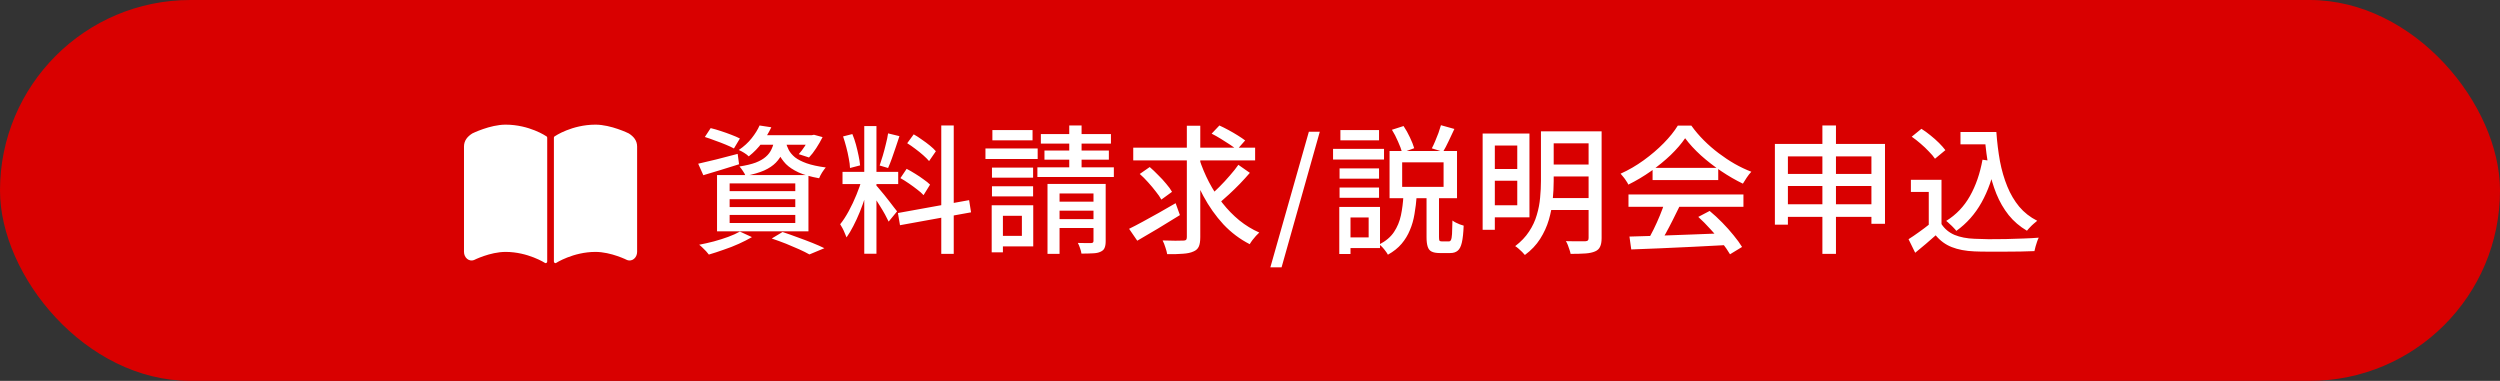 <svg width="361" height="55" viewBox="0 0 361 55" fill="none" xmlns="http://www.w3.org/2000/svg">
<rect x="0" y="0" width="361" height="55" fill="#333333" stroke="none"/>
<rect width="361" height="55" rx="27.5" fill="#D90000"/>
<path d="M101.78 19.78L102.62 18.5C103.073 18.607 103.56 18.747 104.08 18.92C104.613 19.093 105.12 19.273 105.6 19.46C106.093 19.647 106.507 19.827 106.84 20L105.98 21.44C105.673 21.267 105.273 21.08 104.78 20.88C104.3 20.68 103.793 20.487 103.26 20.3C102.74 20.1 102.247 19.927 101.78 19.78ZM100.82 23.64C101.553 23.48 102.427 23.273 103.44 23.02C104.453 22.753 105.48 22.487 106.52 22.22L106.72 23.72C105.827 24 104.927 24.28 104.02 24.56C103.127 24.827 102.307 25.073 101.56 25.3L100.82 23.64ZM109.54 19.52H117.42V20.9H108.46L109.54 19.52ZM116.94 19.52H117.24L117.54 19.46L118.78 19.8C118.513 20.333 118.207 20.867 117.86 21.4C117.513 21.933 117.167 22.38 116.82 22.74L115.34 22.26C115.633 21.94 115.927 21.553 116.22 21.1C116.527 20.633 116.767 20.187 116.94 19.76V19.52ZM111.84 20.06H113.54C113.433 20.78 113.26 21.42 113.02 21.98C112.793 22.54 112.467 23.04 112.04 23.48C111.613 23.92 111.047 24.3 110.34 24.62C109.633 24.927 108.74 25.187 107.66 25.4C107.593 25.2 107.467 24.967 107.28 24.7C107.107 24.433 106.94 24.213 106.78 24.04C107.727 23.893 108.507 23.707 109.12 23.48C109.733 23.24 110.22 22.96 110.58 22.64C110.953 22.32 111.233 21.947 111.42 21.52C111.62 21.093 111.76 20.607 111.84 20.06ZM113.46 20.48C113.553 20.88 113.7 21.273 113.9 21.66C114.1 22.033 114.4 22.387 114.8 22.72C115.213 23.04 115.773 23.327 116.48 23.58C117.2 23.833 118.12 24.033 119.24 24.18C119.08 24.367 118.9 24.613 118.7 24.92C118.513 25.227 118.373 25.5 118.28 25.74C117.08 25.527 116.093 25.247 115.32 24.9C114.547 24.54 113.933 24.133 113.48 23.68C113.04 23.213 112.7 22.727 112.46 22.22C112.233 21.7 112.053 21.173 111.92 20.64L113.46 20.48ZM109.68 18.12L111.38 18.38C111.02 19.14 110.573 19.88 110.04 20.6C109.52 21.32 108.88 21.98 108.12 22.58C107.947 22.407 107.72 22.233 107.44 22.06C107.16 21.887 106.907 21.753 106.68 21.66C107.427 21.153 108.047 20.587 108.54 19.96C109.047 19.32 109.427 18.707 109.68 18.12ZM105.36 28.76V29.9H114.84V28.76H105.36ZM105.36 31.04V32.2H114.84V31.04H105.36ZM105.36 26.48V27.6H114.84V26.48H105.36ZM103.54 25.28H116.74V33.4H103.54V25.28ZM111.44 34.44L113 33.5C113.72 33.74 114.453 34 115.2 34.28C115.947 34.547 116.653 34.813 117.32 35.08C117.987 35.347 118.56 35.6 119.04 35.84L116.88 36.74C116.48 36.513 115.987 36.267 115.4 36C114.827 35.747 114.2 35.48 113.52 35.2C112.84 34.933 112.147 34.68 111.44 34.44ZM106.84 33.44L108.58 34.24C108.033 34.56 107.407 34.88 106.7 35.2C105.993 35.52 105.26 35.807 104.5 36.06C103.753 36.327 103.04 36.56 102.36 36.76C102.267 36.627 102.133 36.467 101.96 36.28C101.8 36.107 101.627 35.933 101.44 35.76C101.267 35.587 101.107 35.447 100.96 35.34C101.653 35.207 102.36 35.047 103.08 34.86C103.813 34.66 104.507 34.44 105.16 34.2C105.813 33.96 106.373 33.707 106.84 33.44ZM124.8 18.2H126.56V36.64H124.8V18.2ZM121.66 24.82H129.7V26.58H121.66V24.82ZM124.5 25.74L125.58 26.26C125.407 26.927 125.2 27.633 124.96 28.38C124.72 29.127 124.453 29.867 124.16 30.6C123.867 31.32 123.553 32 123.22 32.64C122.9 33.267 122.573 33.813 122.24 34.28C122.173 34.093 122.087 33.887 121.98 33.66C121.887 33.42 121.78 33.187 121.66 32.96C121.54 32.733 121.427 32.54 121.32 32.38C121.733 31.873 122.147 31.24 122.56 30.48C122.973 29.72 123.347 28.927 123.68 28.1C124.027 27.26 124.3 26.473 124.5 25.74ZM126.52 26.78C126.64 26.887 126.8 27.067 127 27.32C127.213 27.573 127.447 27.853 127.7 28.16C127.953 28.467 128.2 28.78 128.44 29.1C128.693 29.42 128.913 29.707 129.1 29.96C129.3 30.213 129.447 30.4 129.54 30.52L128.32 32C128.2 31.733 128.027 31.393 127.8 30.98C127.573 30.567 127.32 30.14 127.04 29.7C126.773 29.26 126.513 28.847 126.26 28.46C126.007 28.073 125.8 27.767 125.64 27.54L126.52 26.78ZM121.74 19.7L123.08 19.36C123.28 19.827 123.453 20.333 123.6 20.88C123.747 21.427 123.873 21.96 123.98 22.48C124.087 22.987 124.16 23.453 124.2 23.88L122.74 24.26C122.727 23.847 122.667 23.38 122.56 22.86C122.467 22.327 122.347 21.787 122.2 21.24C122.053 20.68 121.9 20.167 121.74 19.7ZM128.24 19.26L129.88 19.66C129.707 20.167 129.527 20.707 129.34 21.28C129.153 21.84 128.967 22.38 128.78 22.9C128.593 23.42 128.413 23.873 128.24 24.26L127.02 23.9C127.167 23.487 127.32 23.007 127.48 22.46C127.64 21.913 127.787 21.36 127.92 20.8C128.067 20.24 128.173 19.727 128.24 19.26ZM135.92 18.12H137.72V36.66H135.92V18.12ZM129.66 30.76L139.94 28.9L140.22 30.66L129.96 32.52L129.66 30.76ZM131 20.68L131.94 19.4C132.327 19.613 132.72 19.867 133.12 20.16C133.533 20.44 133.92 20.727 134.28 21.02C134.64 21.313 134.927 21.587 135.14 21.84L134.16 23.26C133.947 23.007 133.667 22.727 133.32 22.42C132.973 22.113 132.593 21.807 132.18 21.5C131.78 21.193 131.387 20.92 131 20.68ZM130.02 25.72L130.92 24.38C131.307 24.58 131.713 24.813 132.14 25.08C132.58 25.347 132.987 25.62 133.36 25.9C133.747 26.167 134.06 26.42 134.3 26.66L133.36 28.18C133.133 27.927 132.833 27.66 132.46 27.38C132.087 27.087 131.687 26.793 131.26 26.5C130.833 26.207 130.42 25.947 130.02 25.72ZM143.24 24.2H149.18V25.66H143.24V24.2ZM143.3 18.78H149.1V20.26H143.3V18.78ZM143.24 26.9H149.18V28.36H143.24V26.9ZM142.3 21.44H149.84V22.96H142.3V21.44ZM144.06 29.64H149.2V35.58H144.06V34.06H147.56V31.16H144.06V29.64ZM143.2 29.64H144.82V36.44H143.2V29.64ZM150.3 19.36H160.42V20.74H150.3V19.36ZM150.82 21.74H160.12V23.06H150.82V21.74ZM149.8 24.16H160.84V25.56H149.8V24.16ZM154.4 18.12H156.18V25.34H154.4V18.12ZM151.26 26.56H158.92V27.94H153V36.66H151.26V26.56ZM157.9 26.56H159.66V34.82C159.66 35.233 159.607 35.56 159.5 35.8C159.407 36.04 159.207 36.227 158.9 36.36C158.62 36.493 158.253 36.567 157.8 36.58C157.347 36.607 156.8 36.62 156.16 36.62C156.133 36.393 156.067 36.133 155.96 35.84C155.867 35.547 155.76 35.293 155.64 35.08C156.067 35.093 156.46 35.1 156.82 35.1C157.193 35.1 157.44 35.1 157.56 35.1C157.693 35.087 157.78 35.06 157.82 35.02C157.873 34.98 157.9 34.9 157.9 34.78V26.56ZM152.02 29.12H158.8V30.42H152.02V29.12ZM152.02 31.64H158.8V32.92H152.02V31.64ZM163.64 21.32H181.24V23.16H163.64V21.32ZM173.18 22.96C173.553 24.107 174.02 25.22 174.58 26.3C175.14 27.367 175.787 28.373 176.52 29.32C177.253 30.253 178.067 31.087 178.96 31.82C179.853 32.54 180.813 33.127 181.84 33.58C181.707 33.713 181.547 33.873 181.36 34.06C181.187 34.247 181.02 34.447 180.86 34.66C180.7 34.873 180.567 35.073 180.46 35.26C179.047 34.54 177.78 33.587 176.66 32.4C175.553 31.2 174.587 29.833 173.76 28.3C172.933 26.767 172.247 25.127 171.7 23.38L173.18 22.96ZM178.82 23.8L180.48 24.96C180.04 25.467 179.56 25.993 179.04 26.54C178.52 27.073 178 27.58 177.48 28.06C176.96 28.54 176.473 28.973 176.02 29.36L174.66 28.3C175.1 27.927 175.573 27.487 176.08 26.98C176.6 26.46 177.1 25.92 177.58 25.36C178.073 24.8 178.487 24.28 178.82 23.8ZM174.96 19.3L176.08 18.12C176.493 18.307 176.933 18.527 177.4 18.78C177.867 19.033 178.313 19.293 178.74 19.56C179.167 19.827 179.52 20.067 179.8 20.28L178.6 21.64C178.347 21.4 178.013 21.147 177.6 20.88C177.187 20.6 176.747 20.32 176.28 20.04C175.827 19.76 175.387 19.513 174.96 19.3ZM164.58 25.12L166.02 24.12C166.42 24.467 166.827 24.853 167.24 25.28C167.667 25.693 168.053 26.113 168.4 26.54C168.76 26.953 169.04 27.34 169.24 27.7L167.7 28.82C167.513 28.473 167.247 28.087 166.9 27.66C166.567 27.22 166.193 26.773 165.78 26.32C165.38 25.867 164.98 25.467 164.58 25.12ZM171.38 18.16H173.32V34.24C173.32 34.853 173.247 35.313 173.1 35.62C172.953 35.94 172.693 36.173 172.32 36.32C171.947 36.493 171.447 36.6 170.82 36.64C170.193 36.693 169.433 36.713 168.54 36.7C168.5 36.433 168.413 36.107 168.28 35.72C168.16 35.333 168.027 35 167.88 34.72C168.533 34.733 169.147 34.747 169.72 34.76C170.293 34.76 170.68 34.753 170.88 34.74C171.067 34.74 171.193 34.707 171.26 34.64C171.34 34.56 171.38 34.427 171.38 34.24V18.16ZM163.04 33.04C163.613 32.76 164.267 32.42 165 32.02C165.733 31.62 166.507 31.193 167.32 30.74C168.147 30.273 168.96 29.807 169.76 29.34L170.38 31.06C169.34 31.713 168.273 32.367 167.18 33.02C166.087 33.673 165.1 34.253 164.22 34.76L163.04 33.04ZM183.44 38.6L189 19.02H190.58L185.06 38.6H183.44ZM202.473 23.44V26.98H208.453V23.44H202.473ZM200.653 21.8H210.393V28.62H200.653V21.8ZM208.073 18.08L210.013 18.62C209.746 19.207 209.466 19.8 209.173 20.4C208.893 21 208.626 21.507 208.373 21.92L206.753 21.42C206.913 21.127 207.073 20.787 207.233 20.4C207.406 20 207.566 19.6 207.713 19.2C207.86 18.787 207.98 18.413 208.073 18.08ZM200.993 18.74L202.673 18.2C203.006 18.693 203.313 19.24 203.593 19.84C203.873 20.427 204.08 20.947 204.213 21.4L202.473 22.04C202.353 21.587 202.153 21.053 201.873 20.44C201.606 19.813 201.313 19.247 200.993 18.74ZM205.993 28.22H207.793V34.22C207.793 34.487 207.813 34.66 207.853 34.74C207.906 34.82 208.026 34.86 208.213 34.86C208.266 34.86 208.36 34.86 208.493 34.86C208.626 34.86 208.766 34.86 208.913 34.86C209.06 34.86 209.16 34.86 209.213 34.86C209.346 34.86 209.446 34.793 209.513 34.66C209.593 34.513 209.646 34.227 209.673 33.8C209.7 33.373 209.72 32.72 209.733 31.84C209.866 31.947 210.026 32.047 210.213 32.14C210.4 32.233 210.593 32.32 210.793 32.4C211.006 32.48 211.193 32.54 211.353 32.58C211.313 33.633 211.226 34.447 211.093 35.02C210.96 35.593 210.76 35.987 210.493 36.2C210.226 36.427 209.866 36.54 209.413 36.54C209.346 36.54 209.24 36.54 209.093 36.54C208.96 36.54 208.813 36.54 208.653 36.54C208.506 36.54 208.366 36.54 208.233 36.54C208.1 36.54 207.993 36.54 207.913 36.54C207.393 36.54 206.993 36.467 206.713 36.32C206.446 36.187 206.26 35.947 206.153 35.6C206.046 35.267 205.993 34.813 205.993 34.24V28.22ZM202.653 28.28H204.573C204.506 29.187 204.4 30.06 204.253 30.9C204.12 31.727 203.9 32.5 203.593 33.22C203.3 33.94 202.9 34.6 202.393 35.2C201.886 35.8 201.226 36.327 200.413 36.78C200.333 36.62 200.22 36.447 200.073 36.26C199.94 36.073 199.793 35.893 199.633 35.72C199.473 35.547 199.32 35.407 199.173 35.3C200.12 34.807 200.826 34.207 201.293 33.5C201.773 32.78 202.106 31.98 202.293 31.1C202.48 30.207 202.6 29.267 202.653 28.28ZM193.433 24.32H199.133V25.8H193.433V24.32ZM193.553 18.78H199.133V20.26H193.553V18.78ZM193.433 27.08H199.133V28.56H193.433V27.08ZM192.493 21.5H199.853V23.04H192.493V21.5ZM194.333 29.88H199.273V35.82H194.333V34.28H197.633V31.4H194.333V29.88ZM193.393 29.88H195.013V36.68H193.393V29.88ZM215.113 19.28H220.853V31.38H215.113V29.64H219.093V21.02H215.113V19.28ZM215.133 24.4H219.813V26.1H215.133V24.4ZM223.633 18.96H230.093V20.7H223.633V18.96ZM223.633 23.76H230.093V25.48H223.633V23.76ZM223.533 28.6H230.073V30.32H223.533V28.6ZM214.093 19.28H215.853V33.18H214.093V19.28ZM229.393 18.96H231.273V34.38C231.273 34.913 231.2 35.327 231.053 35.62C230.92 35.927 230.68 36.153 230.333 36.3C229.973 36.46 229.506 36.56 228.933 36.6C228.36 36.64 227.646 36.66 226.793 36.66C226.766 36.487 226.713 36.287 226.633 36.06C226.566 35.833 226.486 35.607 226.393 35.38C226.313 35.167 226.22 34.98 226.113 34.82C226.513 34.833 226.906 34.84 227.293 34.84C227.68 34.84 228.013 34.84 228.293 34.84C228.586 34.84 228.793 34.84 228.913 34.84C229.1 34.827 229.226 34.787 229.293 34.72C229.36 34.653 229.393 34.533 229.393 34.36V18.96ZM222.513 18.96H224.353V26.14C224.353 26.993 224.306 27.9 224.213 28.86C224.12 29.82 223.933 30.78 223.653 31.74C223.373 32.7 222.953 33.62 222.393 34.5C221.846 35.367 221.113 36.14 220.193 36.82C220.1 36.7 219.966 36.553 219.793 36.38C219.633 36.22 219.46 36.06 219.273 35.9C219.086 35.74 218.926 35.62 218.793 35.54C219.633 34.9 220.3 34.2 220.793 33.44C221.3 32.68 221.673 31.88 221.913 31.04C222.166 30.2 222.326 29.367 222.393 28.54C222.473 27.713 222.513 26.907 222.513 26.12V18.96ZM235.293 34.16C236.48 34.133 237.846 34.093 239.393 34.04C240.953 33.987 242.6 33.927 244.333 33.86C246.08 33.793 247.813 33.727 249.533 33.66L249.453 35.38C247.8 35.473 246.126 35.56 244.433 35.64C242.753 35.72 241.146 35.793 239.613 35.86C238.093 35.927 236.74 35.98 235.553 36.02L235.293 34.16ZM235.153 28.08H251.753V29.86H235.153V28.08ZM238.633 24.24H248.113V26H238.633V24.24ZM240.373 29.24L242.513 29.82C242.206 30.46 241.88 31.12 241.533 31.8C241.2 32.467 240.86 33.113 240.513 33.74C240.166 34.353 239.84 34.907 239.533 35.4L237.853 34.84C238.16 34.32 238.473 33.74 238.793 33.1C239.113 32.447 239.413 31.78 239.693 31.1C239.973 30.42 240.2 29.8 240.373 29.24ZM245.233 31.32L246.873 30.46C247.486 30.967 248.093 31.527 248.693 32.14C249.293 32.753 249.84 33.367 250.333 33.98C250.84 34.593 251.246 35.153 251.553 35.66L249.813 36.72C249.52 36.213 249.126 35.64 248.633 35C248.14 34.373 247.593 33.74 246.993 33.1C246.406 32.447 245.82 31.853 245.233 31.32ZM243.333 19.96C242.8 20.747 242.106 21.553 241.253 22.38C240.4 23.193 239.446 23.973 238.393 24.72C237.353 25.453 236.266 26.1 235.133 26.66C235.066 26.5 234.966 26.327 234.833 26.14C234.713 25.94 234.58 25.753 234.433 25.58C234.286 25.393 234.146 25.227 234.013 25.08C235.173 24.56 236.286 23.913 237.353 23.14C238.42 22.367 239.38 21.547 240.233 20.68C241.086 19.813 241.766 18.967 242.273 18.14H244.233C244.766 18.887 245.366 19.593 246.033 20.26C246.7 20.927 247.413 21.547 248.173 22.12C248.933 22.693 249.706 23.207 250.493 23.66C251.293 24.113 252.093 24.493 252.893 24.8C252.666 25.04 252.446 25.32 252.233 25.64C252.033 25.947 251.846 26.24 251.673 26.52C250.646 26.027 249.606 25.427 248.553 24.72C247.5 24.013 246.52 23.253 245.613 22.44C244.706 21.613 243.946 20.787 243.333 19.96ZM256.293 20.78H272.193V32.32H270.233V22.58H258.173V32.44H256.293V20.78ZM257.533 25.12H271.213V26.86H257.533V25.12ZM257.533 29.5H271.213V31.32H257.533V29.5ZM263.153 18.12H265.113V36.66H263.153V18.12ZM283.093 19.06H287.293V20.84H283.093V19.06ZM286.253 19.06H288.273C288.38 20.54 288.553 21.947 288.793 23.28C289.046 24.6 289.4 25.813 289.853 26.92C290.306 28.027 290.88 29 291.573 29.84C292.28 30.68 293.146 31.36 294.173 31.88C294.026 31.987 293.86 32.127 293.673 32.3C293.486 32.46 293.306 32.633 293.133 32.82C292.96 32.993 292.813 33.16 292.693 33.32C291.653 32.707 290.773 31.953 290.053 31.06C289.333 30.153 288.74 29.127 288.273 27.98C287.806 26.82 287.44 25.567 287.173 24.22C286.92 22.873 286.733 21.447 286.613 19.94H286.253V19.06ZM286.273 23.06L288.213 23.34C287.76 25.607 287.066 27.573 286.133 29.24C285.2 30.907 283.986 32.273 282.493 33.34C282.4 33.207 282.266 33.053 282.093 32.88C281.92 32.693 281.733 32.513 281.533 32.34C281.346 32.153 281.18 32.007 281.033 31.9C282.473 31.007 283.613 29.813 284.453 28.32C285.306 26.813 285.913 25.06 286.273 23.06ZM280.353 25.96V33.18H278.513V27.72H275.933V25.96H280.353ZM280.353 32.36C280.806 33.053 281.433 33.573 282.233 33.92C283.046 34.253 284.006 34.44 285.113 34.48C285.686 34.507 286.366 34.527 287.153 34.54C287.94 34.54 288.773 34.533 289.653 34.52C290.533 34.493 291.386 34.467 292.213 34.44C293.04 34.413 293.766 34.373 294.393 34.32C294.313 34.467 294.233 34.66 294.153 34.9C294.073 35.127 294 35.36 293.933 35.6C293.866 35.84 293.813 36.06 293.773 36.26C293.2 36.287 292.533 36.307 291.773 36.32C291.026 36.333 290.246 36.34 289.433 36.34C288.633 36.353 287.853 36.353 287.093 36.34C286.333 36.34 285.666 36.327 285.093 36.3C283.826 36.247 282.74 36.04 281.833 35.68C280.94 35.333 280.166 34.767 279.513 33.98C279.06 34.393 278.586 34.807 278.093 35.22C277.613 35.633 277.1 36.06 276.553 36.5L275.593 34.54C276.06 34.247 276.56 33.907 277.093 33.52C277.64 33.133 278.153 32.747 278.633 32.36H280.353ZM276.053 19.74L277.453 18.6C277.88 18.867 278.313 19.18 278.753 19.54C279.206 19.9 279.62 20.267 279.993 20.64C280.366 21.013 280.673 21.36 280.913 21.68L279.413 22.92C279.2 22.6 278.906 22.253 278.533 21.88C278.173 21.493 277.773 21.113 277.333 20.74C276.906 20.367 276.48 20.033 276.053 19.74Z" fill="white"/>
<path d="M78.864 19.661C78.864 19.661 76.434 18 73.009 18C70.761 18 68.204 19.266 68.204 19.266C67.496 19.714 67 20.3 67 21.163V36.369C67 36.769 67.168 37.144 67.451 37.38C67.734 37.614 68.099 37.679 68.431 37.556C68.431 37.556 70.761 36.375 73.009 36.375C76.241 36.375 78.733 37.988 78.733 37.988C78.799 38.012 78.872 37.998 78.928 37.951C78.984 37.905 79.017 37.829 79.017 37.75V19.899C79.017 19.79 78.955 19.693 78.864 19.661Z" fill="white"/>
<path d="M90.796 19.266C90.796 19.266 88.24 18 85.992 18C82.567 18 80.137 19.661 80.137 19.661C80.045 19.693 79.983 19.79 79.983 19.899V37.75C79.983 37.829 80.016 37.905 80.073 37.951C80.128 37.998 80.201 38.012 80.267 37.988C80.267 37.988 82.76 36.375 85.991 36.375C88.24 36.375 90.569 37.556 90.569 37.556C90.902 37.679 91.266 37.614 91.549 37.38C91.832 37.144 92 36.769 92 36.369V21.163C92 20.3 91.504 19.714 90.796 19.266Z" fill="white"/>
</svg>
